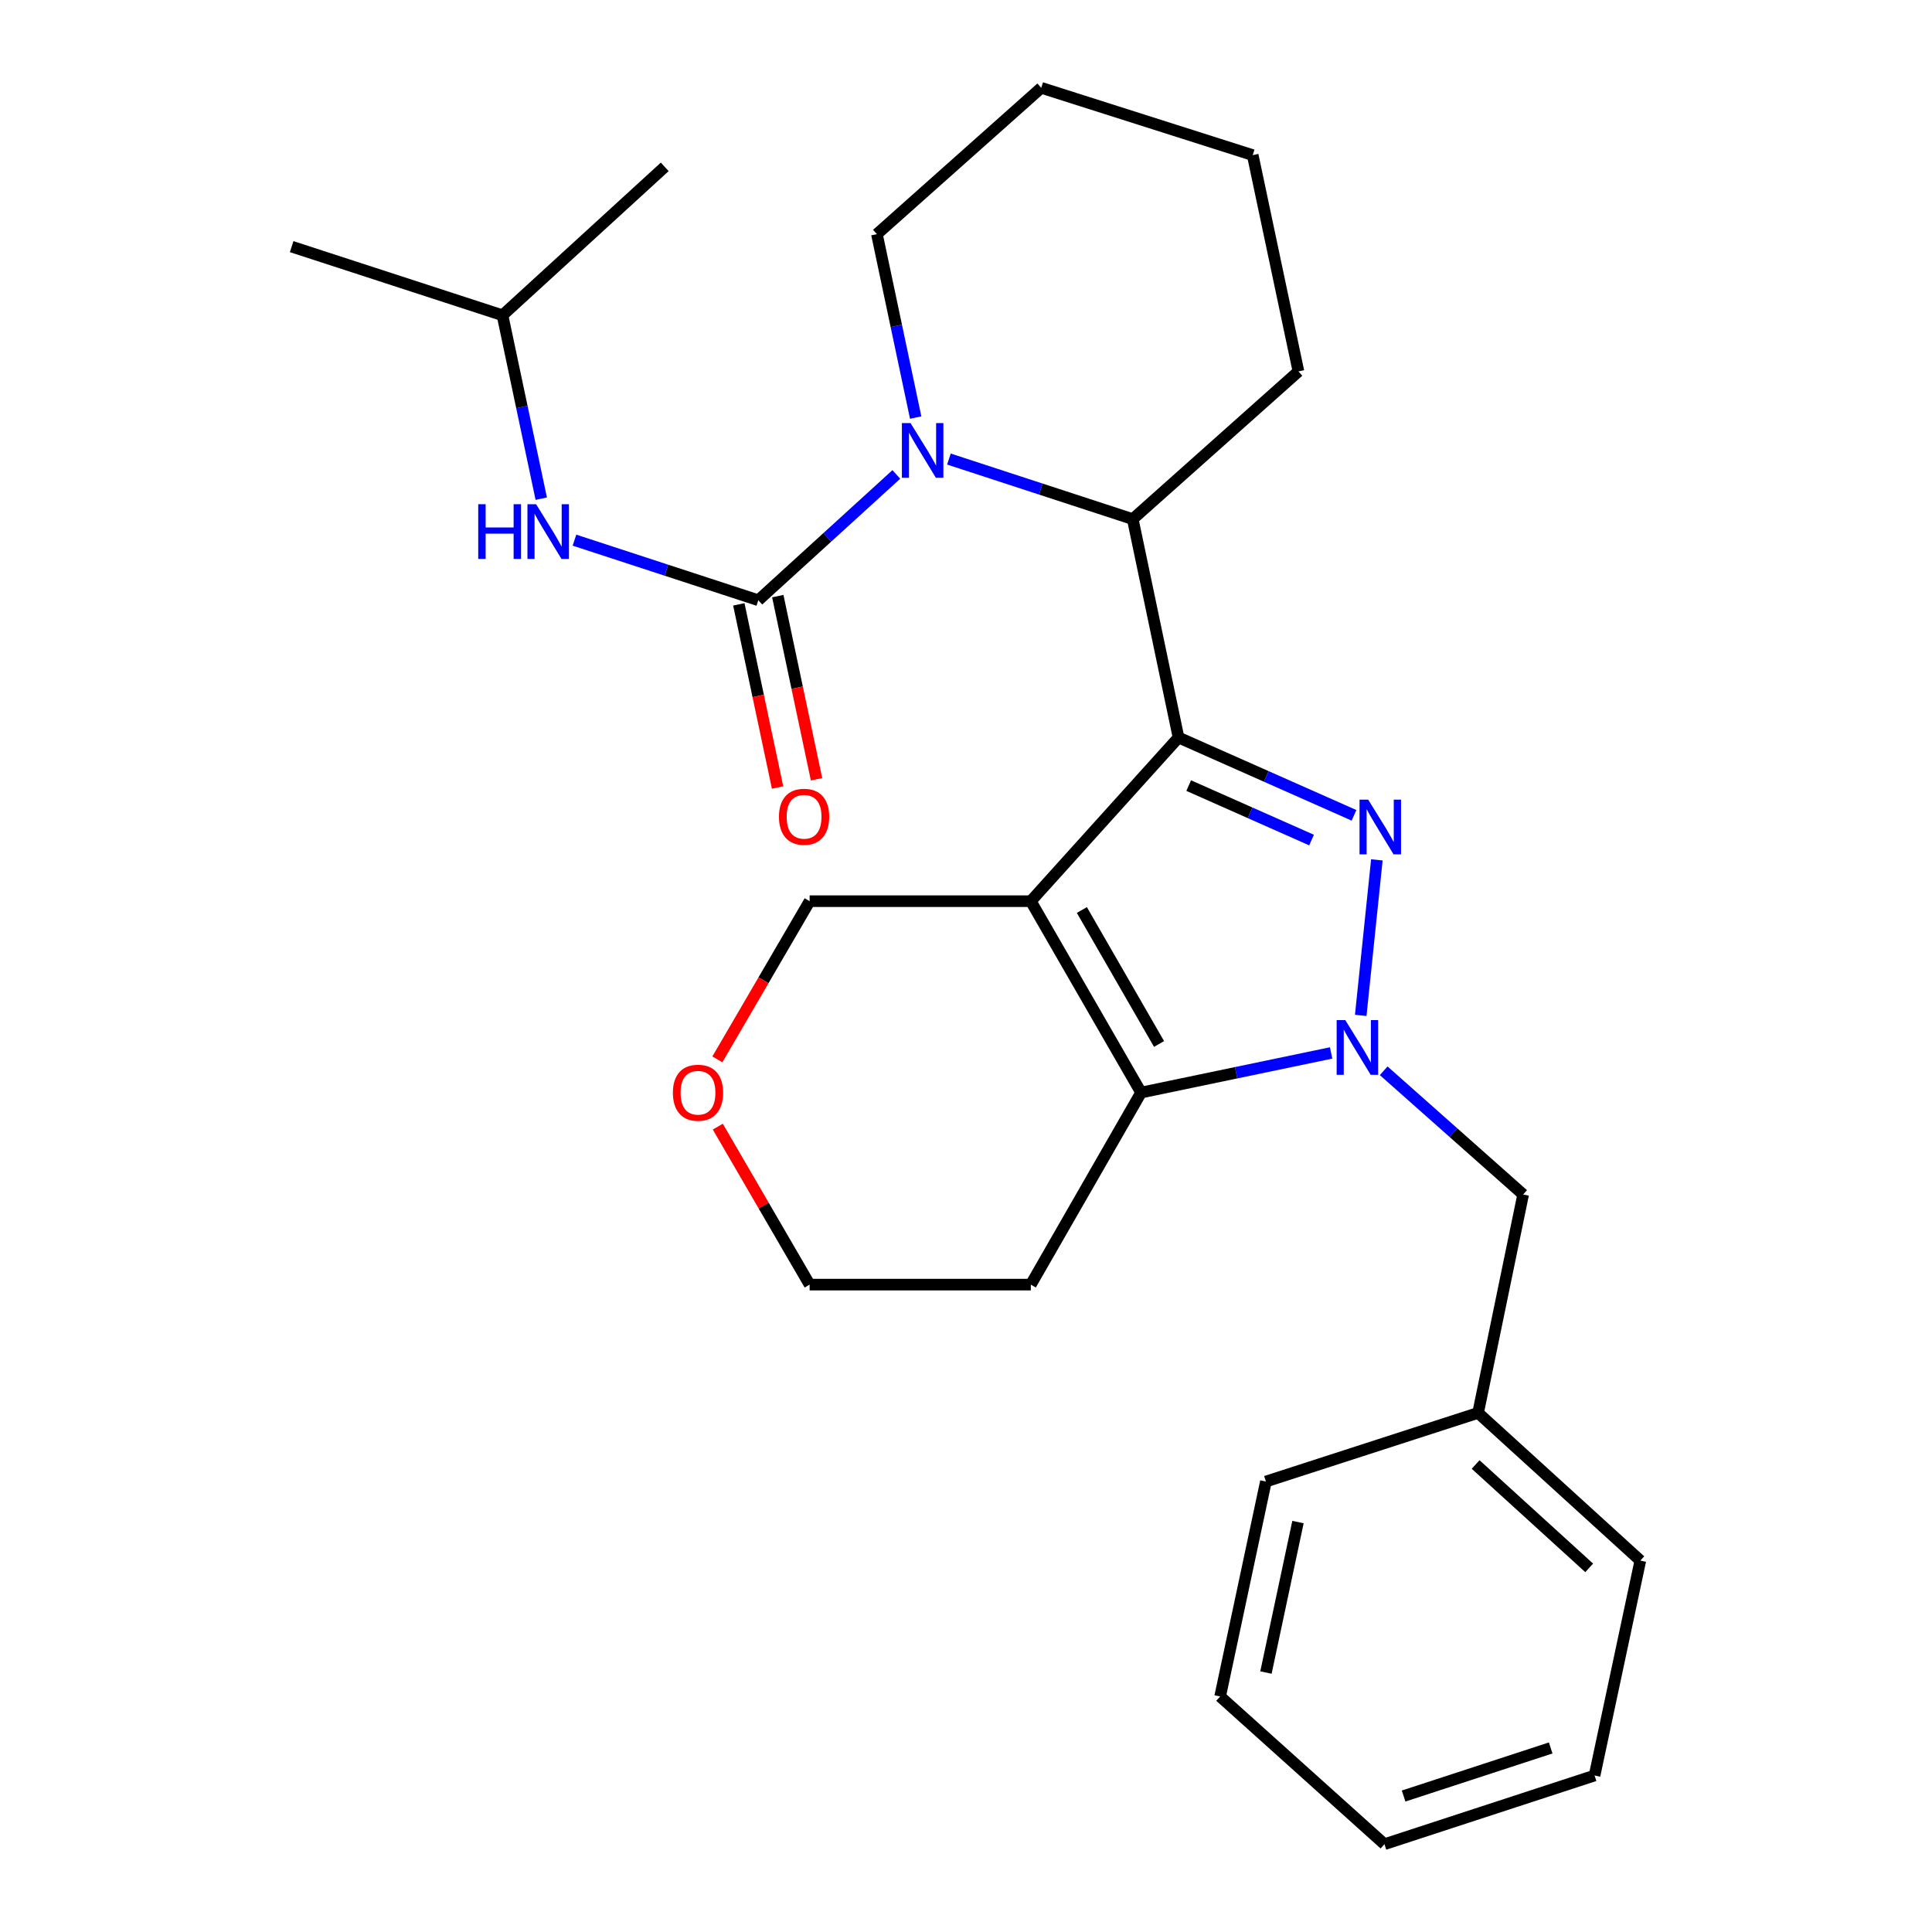 <?xml version='1.0' encoding='iso-8859-1'?>
<svg version='1.1' baseProfile='full'
              xmlns='http://www.w3.org/2000/svg'
                      xmlns:rdkit='http://www.rdkit.org/xml'
                      xmlns:xlink='http://www.w3.org/1999/xlink'
                  xml:space='preserve'
width='1000px' height='1000px' viewBox='0 0 1000 1000'>
<!-- END OF HEADER -->
<rect style='opacity:1.0;fill:#FFFFFF;stroke:none' width='1000' height='1000' x='0' y='0'> </rect>
<path class='bond-0' d='M 609.998,381.735 L 655.416,401.874' style='fill:none;fill-rule:evenodd;stroke:#000000;stroke-width:6px;stroke-linecap:butt;stroke-linejoin:miter;stroke-opacity:1' />
<path class='bond-0' d='M 655.416,401.874 L 700.835,422.013' style='fill:none;fill-rule:evenodd;stroke:#0000FF;stroke-width:6px;stroke-linecap:butt;stroke-linejoin:miter;stroke-opacity:1' />
<path class='bond-0' d='M 615.268,406.619 L 647.061,420.716' style='fill:none;fill-rule:evenodd;stroke:#000000;stroke-width:6px;stroke-linecap:butt;stroke-linejoin:miter;stroke-opacity:1' />
<path class='bond-0' d='M 647.061,420.716 L 678.854,434.814' style='fill:none;fill-rule:evenodd;stroke:#0000FF;stroke-width:6px;stroke-linecap:butt;stroke-linejoin:miter;stroke-opacity:1' />
<path class='bond-1' d='M 609.998,381.735 L 533.551,466.449' style='fill:none;fill-rule:evenodd;stroke:#000000;stroke-width:6px;stroke-linecap:butt;stroke-linejoin:miter;stroke-opacity:1' />
<path class='bond-6' d='M 609.998,381.735 L 586.306,268.691' style='fill:none;fill-rule:evenodd;stroke:#000000;stroke-width:6px;stroke-linecap:butt;stroke-linejoin:miter;stroke-opacity:1' />
<path class='bond-2' d='M 712.664,445.071 L 704.313,525.562' style='fill:none;fill-rule:evenodd;stroke:#0000FF;stroke-width:6px;stroke-linecap:butt;stroke-linejoin:miter;stroke-opacity:1' />
<path class='bond-3' d='M 533.551,466.449 L 590.623,565.511' style='fill:none;fill-rule:evenodd;stroke:#000000;stroke-width:6px;stroke-linecap:butt;stroke-linejoin:miter;stroke-opacity:1' />
<path class='bond-3' d='M 559.972,471.019 L 599.922,540.362' style='fill:none;fill-rule:evenodd;stroke:#000000;stroke-width:6px;stroke-linecap:butt;stroke-linejoin:miter;stroke-opacity:1' />
<path class='bond-10' d='M 533.551,466.449 L 419.065,466.449' style='fill:none;fill-rule:evenodd;stroke:#000000;stroke-width:6px;stroke-linecap:butt;stroke-linejoin:miter;stroke-opacity:1' />
<path class='bond-8' d='M 716.197,554.233 L 752.289,586.249' style='fill:none;fill-rule:evenodd;stroke:#0000FF;stroke-width:6px;stroke-linecap:butt;stroke-linejoin:miter;stroke-opacity:1' />
<path class='bond-8' d='M 752.289,586.249 L 788.381,618.265' style='fill:none;fill-rule:evenodd;stroke:#000000;stroke-width:6px;stroke-linecap:butt;stroke-linejoin:miter;stroke-opacity:1' />
<path class='bond-27' d='M 688.991,544.998 L 639.807,555.255' style='fill:none;fill-rule:evenodd;stroke:#0000FF;stroke-width:6px;stroke-linecap:butt;stroke-linejoin:miter;stroke-opacity:1' />
<path class='bond-27' d='M 639.807,555.255 L 590.623,565.511' style='fill:none;fill-rule:evenodd;stroke:#000000;stroke-width:6px;stroke-linecap:butt;stroke-linejoin:miter;stroke-opacity:1' />
<path class='bond-11' d='M 590.623,565.511 L 533.551,664.917' style='fill:none;fill-rule:evenodd;stroke:#000000;stroke-width:6px;stroke-linecap:butt;stroke-linejoin:miter;stroke-opacity:1' />
<path class='bond-4' d='M 491.156,237.602 L 538.731,253.146' style='fill:none;fill-rule:evenodd;stroke:#0000FF;stroke-width:6px;stroke-linecap:butt;stroke-linejoin:miter;stroke-opacity:1' />
<path class='bond-4' d='M 538.731,253.146 L 586.306,268.691' style='fill:none;fill-rule:evenodd;stroke:#000000;stroke-width:6px;stroke-linecap:butt;stroke-linejoin:miter;stroke-opacity:1' />
<path class='bond-5' d='M 463.939,245.569 L 428.219,278.125' style='fill:none;fill-rule:evenodd;stroke:#0000FF;stroke-width:6px;stroke-linecap:butt;stroke-linejoin:miter;stroke-opacity:1' />
<path class='bond-5' d='M 428.219,278.125 L 392.498,310.681' style='fill:none;fill-rule:evenodd;stroke:#000000;stroke-width:6px;stroke-linecap:butt;stroke-linejoin:miter;stroke-opacity:1' />
<path class='bond-13' d='M 473.958,216.137 L 463.923,168.664' style='fill:none;fill-rule:evenodd;stroke:#0000FF;stroke-width:6px;stroke-linecap:butt;stroke-linejoin:miter;stroke-opacity:1' />
<path class='bond-13' d='M 463.923,168.664 L 453.887,121.191' style='fill:none;fill-rule:evenodd;stroke:#000000;stroke-width:6px;stroke-linecap:butt;stroke-linejoin:miter;stroke-opacity:1' />
<path class='bond-7' d='M 392.498,310.681 L 344.924,295.132' style='fill:none;fill-rule:evenodd;stroke:#000000;stroke-width:6px;stroke-linecap:butt;stroke-linejoin:miter;stroke-opacity:1' />
<path class='bond-7' d='M 344.924,295.132 L 297.349,279.583' style='fill:none;fill-rule:evenodd;stroke:#0000FF;stroke-width:6px;stroke-linecap:butt;stroke-linejoin:miter;stroke-opacity:1' />
<path class='bond-9' d='M 382.416,312.814 L 392.444,360.219' style='fill:none;fill-rule:evenodd;stroke:#000000;stroke-width:6px;stroke-linecap:butt;stroke-linejoin:miter;stroke-opacity:1' />
<path class='bond-9' d='M 392.444,360.219 L 402.473,407.623' style='fill:none;fill-rule:evenodd;stroke:#FF0000;stroke-width:6px;stroke-linecap:butt;stroke-linejoin:miter;stroke-opacity:1' />
<path class='bond-9' d='M 402.581,308.548 L 412.61,355.953' style='fill:none;fill-rule:evenodd;stroke:#000000;stroke-width:6px;stroke-linecap:butt;stroke-linejoin:miter;stroke-opacity:1' />
<path class='bond-9' d='M 412.61,355.953 L 422.638,403.357' style='fill:none;fill-rule:evenodd;stroke:#FF0000;stroke-width:6px;stroke-linecap:butt;stroke-linejoin:miter;stroke-opacity:1' />
<path class='bond-15' d='M 586.306,268.691 L 672.073,192.244' style='fill:none;fill-rule:evenodd;stroke:#000000;stroke-width:6px;stroke-linecap:butt;stroke-linejoin:miter;stroke-opacity:1' />
<path class='bond-16' d='M 280.152,258.117 L 270.122,210.649' style='fill:none;fill-rule:evenodd;stroke:#0000FF;stroke-width:6px;stroke-linecap:butt;stroke-linejoin:miter;stroke-opacity:1' />
<path class='bond-16' d='M 270.122,210.649 L 260.091,163.182' style='fill:none;fill-rule:evenodd;stroke:#000000;stroke-width:6px;stroke-linecap:butt;stroke-linejoin:miter;stroke-opacity:1' />
<path class='bond-14' d='M 788.381,618.265 L 765.055,731.309' style='fill:none;fill-rule:evenodd;stroke:#000000;stroke-width:6px;stroke-linecap:butt;stroke-linejoin:miter;stroke-opacity:1' />
<path class='bond-12' d='M 419.065,466.449 L 395.186,507.386' style='fill:none;fill-rule:evenodd;stroke:#000000;stroke-width:6px;stroke-linecap:butt;stroke-linejoin:miter;stroke-opacity:1' />
<path class='bond-12' d='M 395.186,507.386 L 371.308,548.324' style='fill:none;fill-rule:evenodd;stroke:#FF0000;stroke-width:6px;stroke-linecap:butt;stroke-linejoin:miter;stroke-opacity:1' />
<path class='bond-29' d='M 533.551,664.917 L 419.065,664.917' style='fill:none;fill-rule:evenodd;stroke:#000000;stroke-width:6px;stroke-linecap:butt;stroke-linejoin:miter;stroke-opacity:1' />
<path class='bond-17' d='M 371.534,583.145 L 395.299,624.031' style='fill:none;fill-rule:evenodd;stroke:#FF0000;stroke-width:6px;stroke-linecap:butt;stroke-linejoin:miter;stroke-opacity:1' />
<path class='bond-17' d='M 395.299,624.031 L 419.065,664.917' style='fill:none;fill-rule:evenodd;stroke:#000000;stroke-width:6px;stroke-linecap:butt;stroke-linejoin:miter;stroke-opacity:1' />
<path class='bond-28' d='M 453.887,121.191 L 538.945,45.455' style='fill:none;fill-rule:evenodd;stroke:#000000;stroke-width:6px;stroke-linecap:butt;stroke-linejoin:miter;stroke-opacity:1' />
<path class='bond-18' d='M 765.055,731.309 L 849.036,807.756' style='fill:none;fill-rule:evenodd;stroke:#000000;stroke-width:6px;stroke-linecap:butt;stroke-linejoin:miter;stroke-opacity:1' />
<path class='bond-18' d='M 763.777,758.019 L 822.564,811.531' style='fill:none;fill-rule:evenodd;stroke:#000000;stroke-width:6px;stroke-linecap:butt;stroke-linejoin:miter;stroke-opacity:1' />
<path class='bond-19' d='M 765.055,731.309 L 655.229,766.841' style='fill:none;fill-rule:evenodd;stroke:#000000;stroke-width:6px;stroke-linecap:butt;stroke-linejoin:miter;stroke-opacity:1' />
<path class='bond-23' d='M 672.073,192.244 L 648.404,80.288' style='fill:none;fill-rule:evenodd;stroke:#000000;stroke-width:6px;stroke-linecap:butt;stroke-linejoin:miter;stroke-opacity:1' />
<path class='bond-20' d='M 260.091,163.182 L 150.964,127.661' style='fill:none;fill-rule:evenodd;stroke:#000000;stroke-width:6px;stroke-linecap:butt;stroke-linejoin:miter;stroke-opacity:1' />
<path class='bond-21' d='M 260.091,163.182 L 344.061,86.369' style='fill:none;fill-rule:evenodd;stroke:#000000;stroke-width:6px;stroke-linecap:butt;stroke-linejoin:miter;stroke-opacity:1' />
<path class='bond-25' d='M 849.036,807.756 L 825.344,919.002' style='fill:none;fill-rule:evenodd;stroke:#000000;stroke-width:6px;stroke-linecap:butt;stroke-linejoin:miter;stroke-opacity:1' />
<path class='bond-24' d='M 655.229,766.841 L 631.537,878.099' style='fill:none;fill-rule:evenodd;stroke:#000000;stroke-width:6px;stroke-linecap:butt;stroke-linejoin:miter;stroke-opacity:1' />
<path class='bond-24' d='M 671.835,787.823 L 655.251,865.703' style='fill:none;fill-rule:evenodd;stroke:#000000;stroke-width:6px;stroke-linecap:butt;stroke-linejoin:miter;stroke-opacity:1' />
<path class='bond-22' d='M 538.945,45.455 L 648.404,80.288' style='fill:none;fill-rule:evenodd;stroke:#000000;stroke-width:6px;stroke-linecap:butt;stroke-linejoin:miter;stroke-opacity:1' />
<path class='bond-26' d='M 631.537,878.099 L 716.595,954.545' style='fill:none;fill-rule:evenodd;stroke:#000000;stroke-width:6px;stroke-linecap:butt;stroke-linejoin:miter;stroke-opacity:1' />
<path class='bond-30' d='M 825.344,919.002 L 716.595,954.545' style='fill:none;fill-rule:evenodd;stroke:#000000;stroke-width:6px;stroke-linecap:butt;stroke-linejoin:miter;stroke-opacity:1' />
<path class='bond-30' d='M 802.629,904.741 L 726.504,929.622' style='fill:none;fill-rule:evenodd;stroke:#000000;stroke-width:6px;stroke-linecap:butt;stroke-linejoin:miter;stroke-opacity:1' />
<path  class='atom-1' d='M 708.17 413.882
L 717.45 428.882
Q 718.37 430.362, 719.85 433.042
Q 721.33 435.722, 721.41 435.882
L 721.41 413.882
L 725.17 413.882
L 725.17 442.202
L 721.29 442.202
L 711.33 425.802
Q 710.17 423.882, 708.93 421.682
Q 707.73 419.482, 707.37 418.802
L 707.37 442.202
L 703.69 442.202
L 703.69 413.882
L 708.17 413.882
' fill='#0000FF'/>
<path  class='atom-3' d='M 696.33 528.002
L 705.61 543.002
Q 706.53 544.482, 708.01 547.162
Q 709.49 549.842, 709.57 550.002
L 709.57 528.002
L 713.33 528.002
L 713.33 556.322
L 709.45 556.322
L 699.49 539.922
Q 698.33 538.002, 697.09 535.802
Q 695.89 533.602, 695.53 532.922
L 695.53 556.322
L 691.85 556.322
L 691.85 528.002
L 696.33 528.002
' fill='#0000FF'/>
<path  class='atom-5' d='M 471.296 218.999
L 480.576 233.999
Q 481.496 235.479, 482.976 238.159
Q 484.456 240.839, 484.536 240.999
L 484.536 218.999
L 488.296 218.999
L 488.296 247.319
L 484.416 247.319
L 474.456 230.919
Q 473.296 228.999, 472.056 226.799
Q 470.856 224.599, 470.496 223.919
L 470.496 247.319
L 466.816 247.319
L 466.816 218.999
L 471.296 218.999
' fill='#0000FF'/>
<path  class='atom-8' d='M 247.529 260.978
L 251.369 260.978
L 251.369 273.018
L 265.849 273.018
L 265.849 260.978
L 269.689 260.978
L 269.689 289.298
L 265.849 289.298
L 265.849 276.218
L 251.369 276.218
L 251.369 289.298
L 247.529 289.298
L 247.529 260.978
' fill='#0000FF'/>
<path  class='atom-8' d='M 277.489 260.978
L 286.769 275.978
Q 287.689 277.458, 289.169 280.138
Q 290.649 282.818, 290.729 282.978
L 290.729 260.978
L 294.489 260.978
L 294.489 289.298
L 290.609 289.298
L 280.649 272.898
Q 279.489 270.978, 278.249 268.778
Q 277.049 266.578, 276.689 265.898
L 276.689 289.298
L 273.009 289.298
L 273.009 260.978
L 277.489 260.978
' fill='#0000FF'/>
<path  class='atom-10' d='M 403.19 422.752
Q 403.19 415.952, 406.55 412.152
Q 409.91 408.352, 416.19 408.352
Q 422.47 408.352, 425.83 412.152
Q 429.19 415.952, 429.19 422.752
Q 429.19 429.632, 425.79 433.552
Q 422.39 437.432, 416.19 437.432
Q 409.95 437.432, 406.55 433.552
Q 403.19 429.672, 403.19 422.752
M 416.19 434.232
Q 420.51 434.232, 422.83 431.352
Q 425.19 428.432, 425.19 422.752
Q 425.19 417.192, 422.83 414.392
Q 420.51 411.552, 416.19 411.552
Q 411.87 411.552, 409.51 414.352
Q 407.19 417.152, 407.19 422.752
Q 407.19 428.472, 409.51 431.352
Q 411.87 434.232, 416.19 434.232
' fill='#FF0000'/>
<path  class='atom-13' d='M 348.283 565.591
Q 348.283 558.791, 351.643 554.991
Q 355.003 551.191, 361.283 551.191
Q 367.563 551.191, 370.923 554.991
Q 374.283 558.791, 374.283 565.591
Q 374.283 572.471, 370.883 576.391
Q 367.483 580.271, 361.283 580.271
Q 355.043 580.271, 351.643 576.391
Q 348.283 572.511, 348.283 565.591
M 361.283 577.071
Q 365.603 577.071, 367.923 574.191
Q 370.283 571.271, 370.283 565.591
Q 370.283 560.031, 367.923 557.231
Q 365.603 554.391, 361.283 554.391
Q 356.963 554.391, 354.603 557.191
Q 352.283 559.991, 352.283 565.591
Q 352.283 571.311, 354.603 574.191
Q 356.963 577.071, 361.283 577.071
' fill='#FF0000'/>
</svg>
